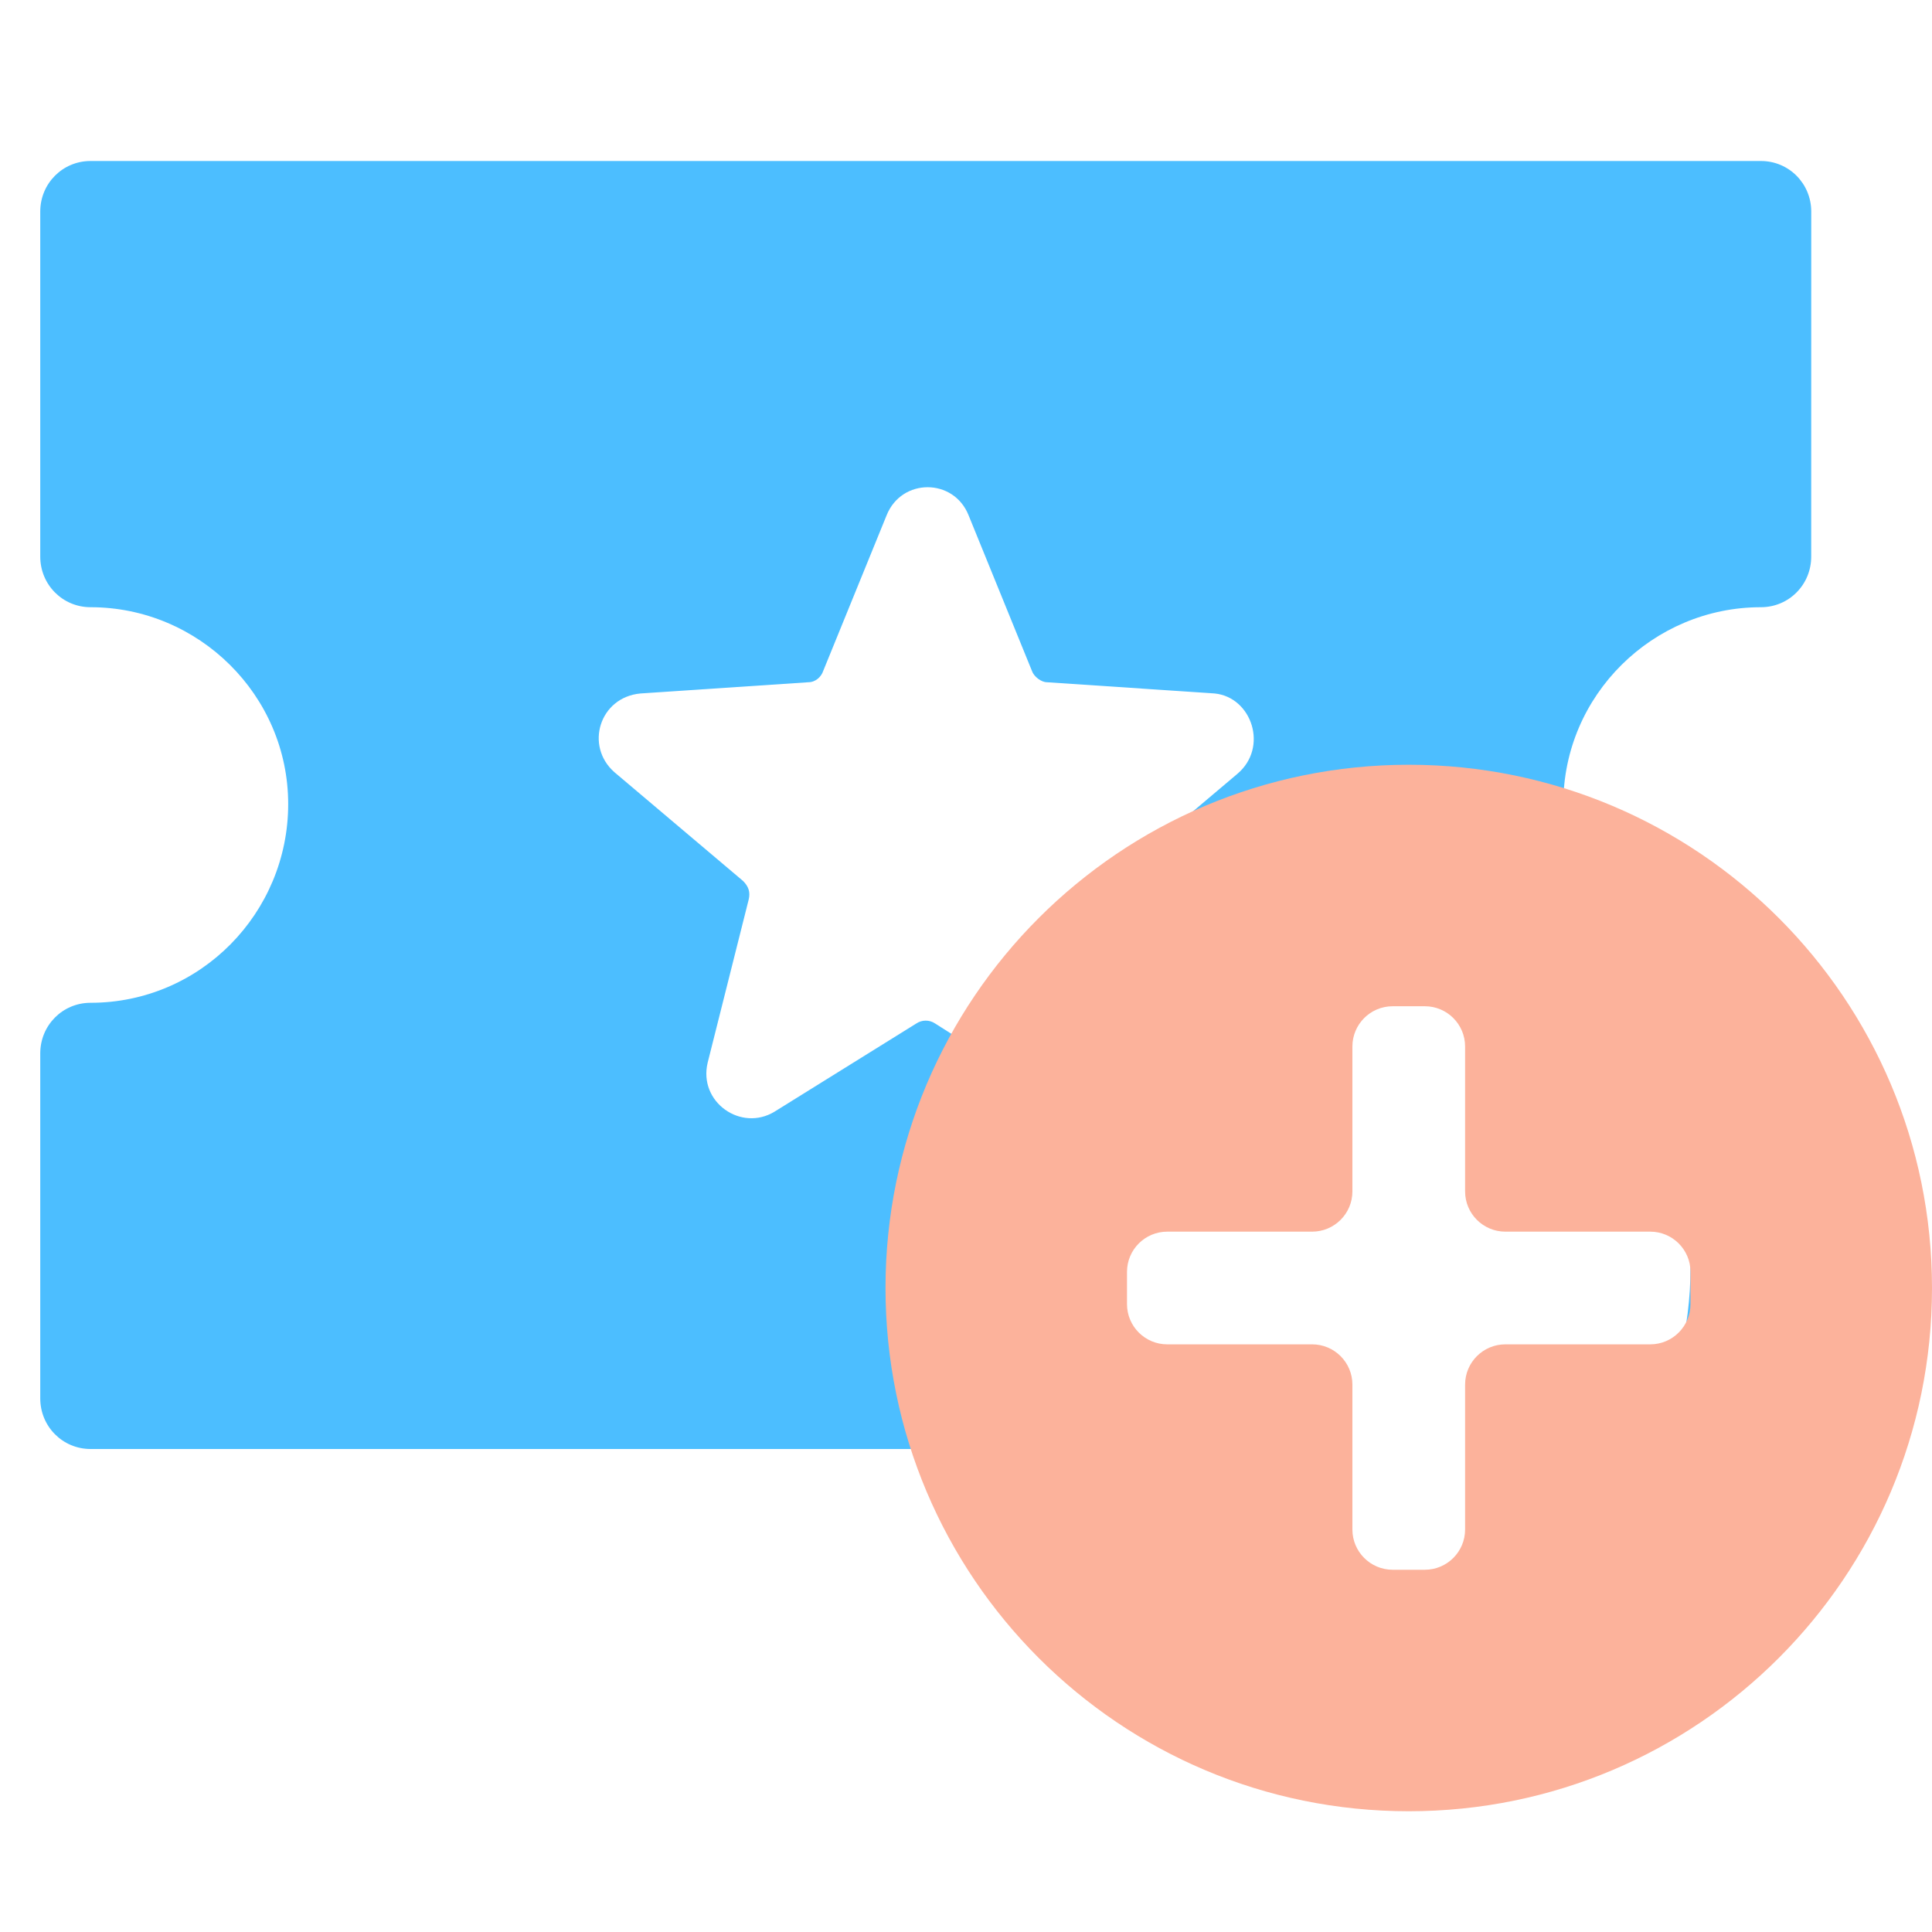 <?xml version="1.0" encoding="UTF-8"?> <svg xmlns="http://www.w3.org/2000/svg" width="48" height="48" viewBox="0 0 48 48" fill="none"> <g filter="url(#filter0_b_304_171)"> <path d="M43.749 15.086C44.444 15.086 44.999 14.527 44.999 13.829L45 5.258C45 4.559 44.444 4 43.749 4L2.25 4C1.555 4 1 4.559 1 5.257V13.828C1 14.527 1.556 15.086 2.25 15.086C4.937 15.086 7.16 17.275 7.16 19.977C7.16 22.678 4.983 24.914 2.25 24.914C1.555 24.914 1 25.473 1 26.172V34.742C1 35.441 1.556 36 2.25 36H43.749C44.444 36 45 35.441 45 34.742L45 26.172C45 25.473 44.444 24.915 43.75 24.915C41.063 24.915 38.84 22.725 38.84 19.977C38.84 17.275 41.063 15.086 43.749 15.086ZM30.735 19.232L27.539 21.933C27.4 22.026 27.354 22.213 27.4 22.399L28.419 26.452C28.651 27.43 27.585 28.175 26.751 27.663L23.231 25.427C23.092 25.334 22.907 25.334 22.768 25.427L19.248 27.616C18.415 28.129 17.349 27.383 17.581 26.405L18.6 22.353C18.646 22.166 18.6 22.026 18.461 21.887L15.265 19.185C14.524 18.533 14.894 17.322 15.913 17.229L20.082 16.95C20.267 16.95 20.406 16.81 20.452 16.67L22.027 12.804C22.398 11.872 23.695 11.872 24.065 12.804L25.639 16.67C25.686 16.81 25.871 16.95 26.01 16.95L30.178 17.229C31.105 17.322 31.522 18.579 30.735 19.232Z" fill="#00A3FF" fill-opacity="0.7"></path> </g> <ellipse cx="34" cy="31.5" rx="8" ry="8.5" fill="white"></ellipse> <path fill-rule="evenodd" clip-rule="evenodd" d="M35 45C42.18 45 48 39.18 48 32C48 24.82 42.18 19 35 19C27.82 19 22 24.82 22 32C22 39.18 27.82 45 35 45ZM35.4 25C35.952 25 36.4 25.448 36.4 26V29.6C36.4 30.152 36.848 30.6 37.4 30.6H41C41.552 30.6 42 31.048 42 31.6V32.4C42 32.952 41.552 33.4 41 33.4H37.4C36.848 33.4 36.4 33.848 36.4 34.4V38C36.4 38.552 35.952 39 35.4 39H34.6C34.048 39 33.6 38.552 33.6 38V34.4C33.6 33.848 33.152 33.4 32.6 33.4H29C28.448 33.4 28 32.952 28 32.4V31.6C28 31.048 28.448 30.6 29 30.6H32.6C33.152 30.6 33.6 30.152 33.6 29.6V26C33.6 25.448 34.048 25 34.6 25H35.4Z" fill="#FCB29B"></path> <defs> <filter id="filter0_b_304_171" x="-3" y="0" width="52" height="40" filterUnits="userSpaceOnUse" color-interpolation-filters="sRGB"> <feFlood flood-opacity="0" result="BackgroundImageFix"></feFlood> <feGaussianBlur in="BackgroundImageFix" stdDeviation="2"></feGaussianBlur> <feComposite in2="SourceAlpha" operator="in" result="effect1_backgroundBlur_304_171"></feComposite> <feBlend mode="normal" in="SourceGraphic" in2="effect1_backgroundBlur_304_171" result="shape"></feBlend> </filter> </defs> </svg> 